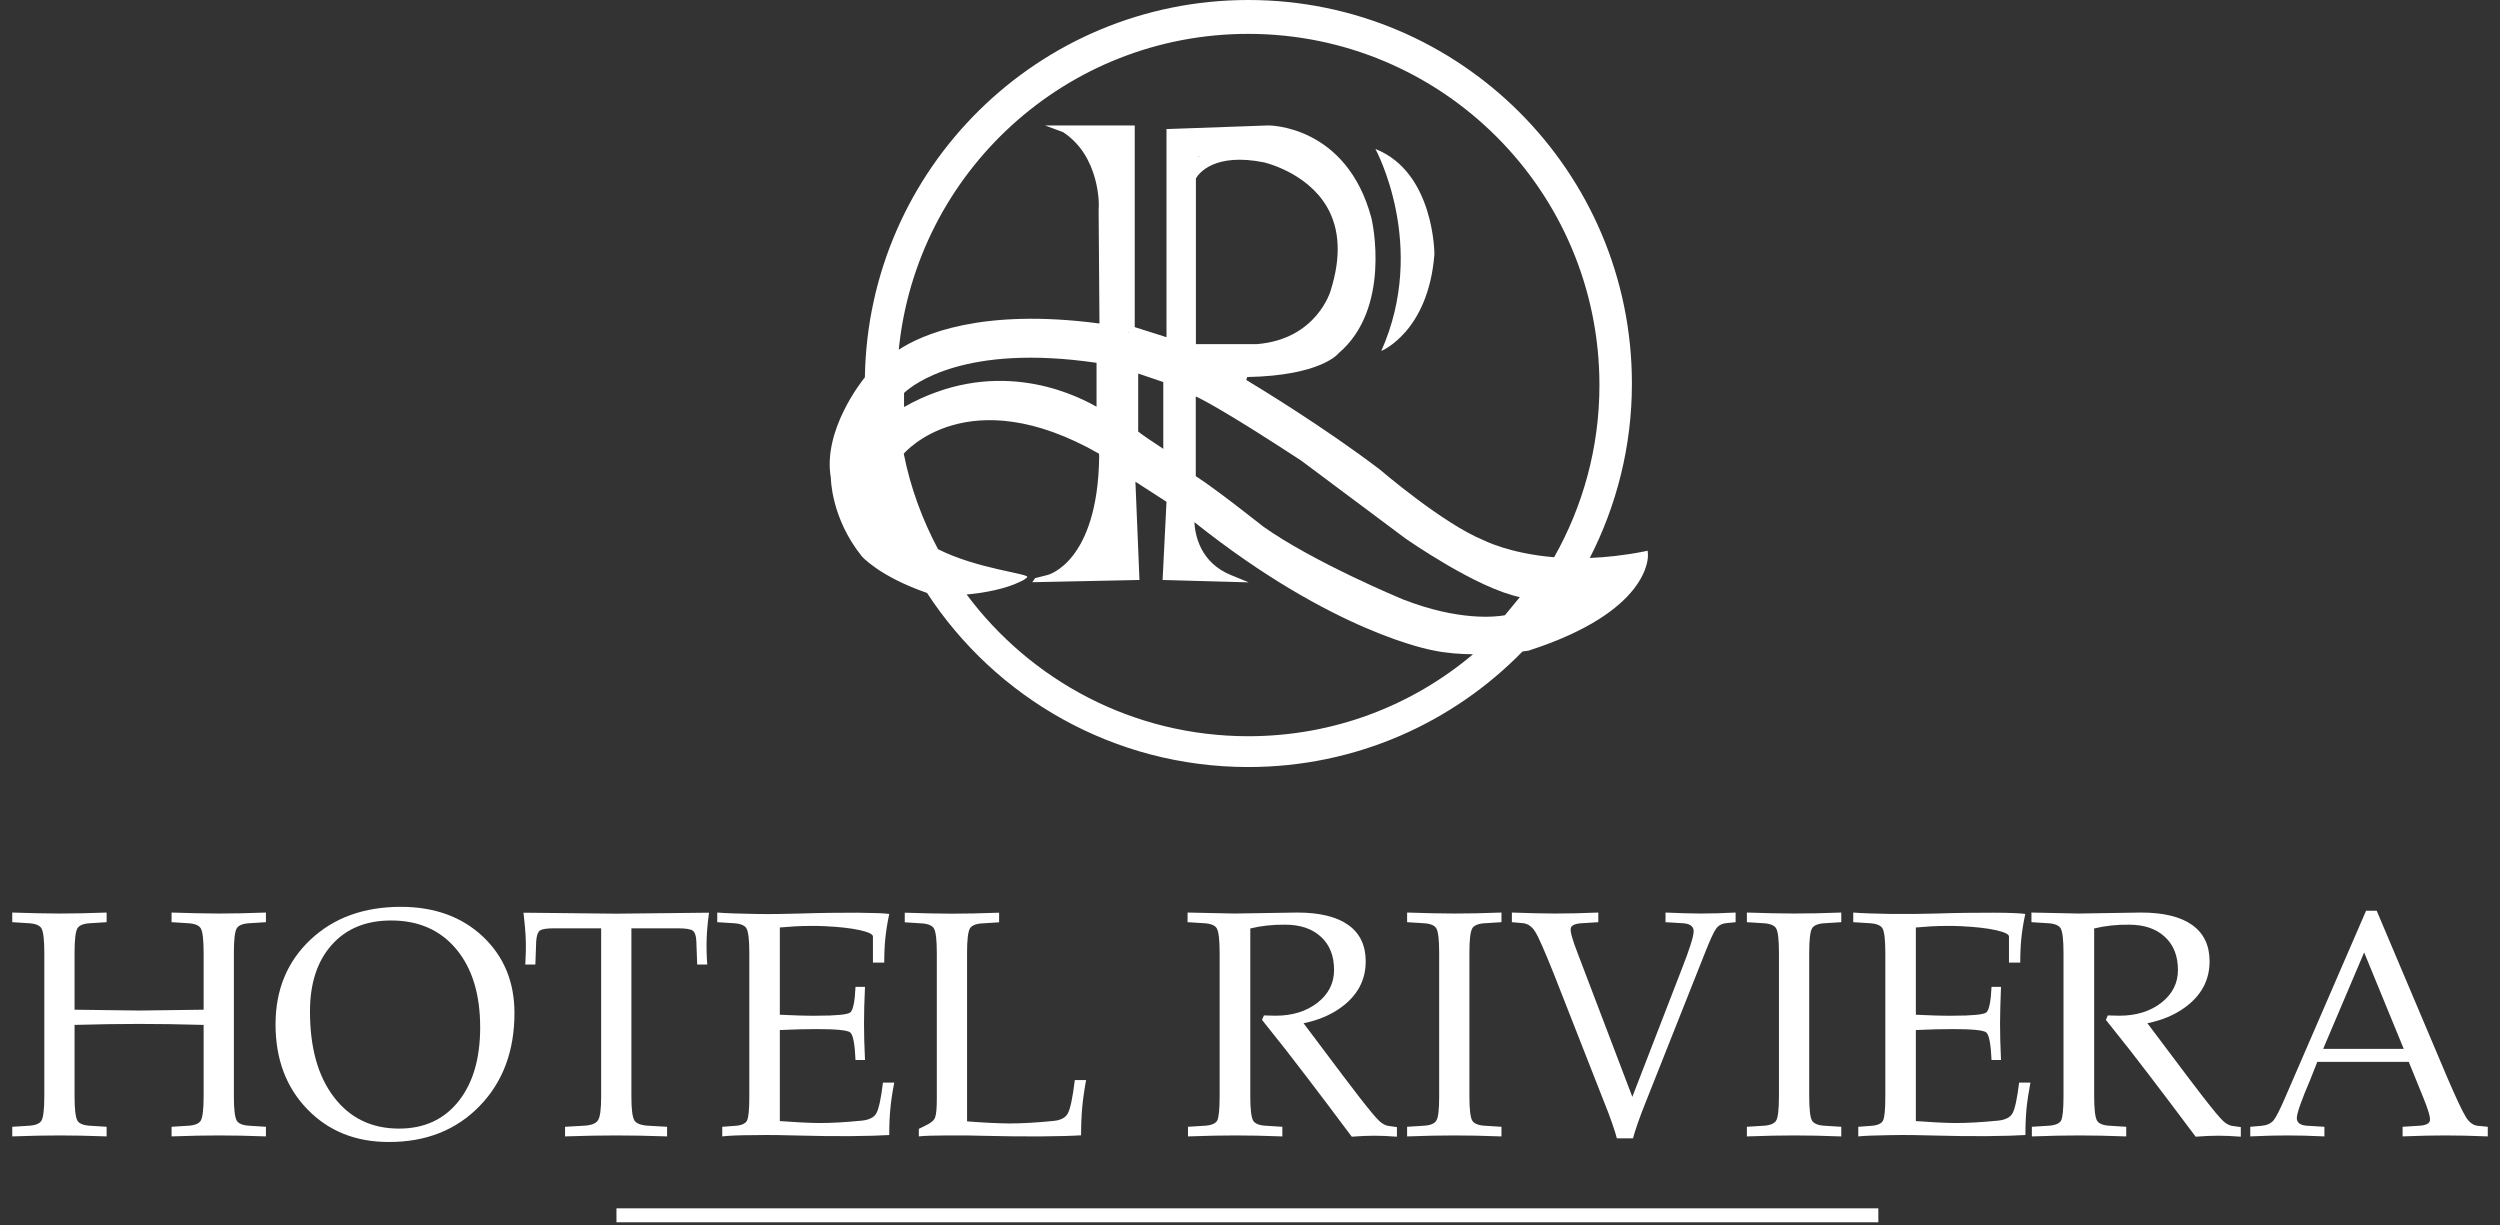 <svg width="102" height="50" viewBox="0 0 102 50" fill="none" xmlns="http://www.w3.org/2000/svg">
<rect x="0" y="0" width="102" height="50" fill="#333333" stroke="none"/>
<g clip-path="url(#clip0_411_111)">
<path d="M1.808 44.733V38.864C1.808 38.341 1.768 38.017 1.694 37.881C1.62 37.75 1.433 37.676 1.131 37.665L0.5 37.625V37.232C1.239 37.255 1.882 37.272 2.416 37.272C2.951 37.272 3.599 37.261 4.35 37.232V37.625L3.719 37.665C3.417 37.676 3.23 37.75 3.156 37.881C3.082 38.011 3.042 38.341 3.042 38.864V41.196L5.675 41.23L8.308 41.196V38.864C8.308 38.341 8.268 38.017 8.194 37.881C8.12 37.75 7.933 37.676 7.631 37.665L7 37.625V37.232C7.739 37.255 8.382 37.272 8.917 37.272C9.451 37.272 10.1 37.261 10.85 37.232V37.625L10.219 37.665C9.918 37.676 9.73 37.75 9.656 37.881C9.582 38.011 9.542 38.341 9.542 38.864V44.733C9.542 45.257 9.582 45.581 9.656 45.717C9.73 45.848 9.918 45.922 10.219 45.933L10.85 45.973V46.365C10.111 46.337 9.468 46.326 8.934 46.326C8.399 46.326 7.751 46.337 7 46.365V45.973L7.631 45.933C7.933 45.922 8.12 45.848 8.194 45.717C8.268 45.586 8.308 45.257 8.308 44.733V41.816C7.336 41.788 6.454 41.776 5.675 41.776C4.902 41.776 4.026 41.788 3.042 41.816V44.733C3.042 45.257 3.082 45.581 3.156 45.717C3.23 45.848 3.417 45.922 3.719 45.933L4.35 45.973V46.365C3.611 46.337 2.968 46.326 2.434 46.326C1.899 46.326 1.251 46.337 0.5 46.365V45.973L1.131 45.933C1.433 45.922 1.62 45.848 1.694 45.717C1.768 45.586 1.808 45.257 1.808 44.733Z" fill="white"/>
<path d="M12.539 45.257C11.674 44.364 11.242 43.209 11.242 41.793C11.242 40.383 11.72 39.228 12.67 38.336C13.619 37.443 14.848 36.999 16.355 36.999C17.725 36.999 18.84 37.403 19.699 38.21C20.557 39.018 20.99 40.059 20.99 41.333C20.99 42.879 20.518 44.148 19.568 45.126C18.618 46.104 17.39 46.593 15.877 46.593C14.518 46.599 13.403 46.149 12.539 45.257ZM18.703 44.938C19.295 44.199 19.591 43.192 19.591 41.918C19.591 40.571 19.266 39.507 18.618 38.728C17.97 37.949 17.083 37.556 15.957 37.556C14.933 37.556 14.126 37.886 13.534 38.552C12.943 39.217 12.647 40.121 12.647 41.264C12.647 42.743 12.971 43.909 13.625 44.762C14.273 45.615 15.161 46.047 16.281 46.047C17.304 46.047 18.112 45.677 18.703 44.938Z" fill="white"/>
<path d="M24.527 44.733V37.875H22.628C22.315 37.875 22.116 37.903 22.03 37.966C21.945 38.028 21.894 38.171 21.877 38.398L21.843 39.353H21.433C21.456 38.95 21.462 38.597 21.45 38.301C21.439 38 21.405 37.647 21.359 37.238L25.141 37.278L28.929 37.238C28.872 37.642 28.843 37.994 28.832 38.29C28.821 38.591 28.826 38.944 28.855 39.353H28.445L28.411 38.398C28.4 38.171 28.349 38.028 28.258 37.966C28.172 37.909 27.968 37.875 27.66 37.875H25.761V44.733C25.761 45.257 25.801 45.581 25.886 45.717C25.971 45.848 26.176 45.922 26.512 45.933L27.217 45.973V46.365C26.415 46.337 25.721 46.326 25.136 46.326C24.55 46.326 23.862 46.337 23.054 46.365V45.973L23.759 45.933C24.095 45.922 24.305 45.848 24.39 45.717C24.487 45.586 24.527 45.257 24.527 44.733Z" fill="white"/>
<path d="M29.468 46.365V45.973L30.003 45.933C30.259 45.916 30.418 45.842 30.481 45.712C30.543 45.581 30.572 45.251 30.572 44.733V38.864C30.572 38.341 30.532 38.017 30.458 37.881C30.384 37.75 30.196 37.676 29.895 37.665L29.264 37.625V37.232C29.628 37.261 30.134 37.278 30.794 37.289C31.453 37.301 32.067 37.289 32.653 37.272C33.483 37.244 34.251 37.238 34.951 37.238C35.656 37.244 36.099 37.261 36.281 37.289C36.202 37.664 36.151 37.994 36.122 38.273C36.094 38.552 36.077 38.887 36.077 39.274H35.616V38.211C35.616 38.114 35.434 38.029 35.076 37.949C34.712 37.869 34.251 37.818 33.688 37.79C33.455 37.778 33.239 37.773 33.034 37.778C32.664 37.778 32.261 37.801 31.817 37.841V41.401C32.374 41.429 32.881 41.446 33.336 41.441C34.12 41.441 34.575 41.395 34.689 41.31C34.803 41.225 34.877 40.878 34.905 40.264H35.292C35.263 40.844 35.252 41.338 35.252 41.754C35.252 42.174 35.263 42.669 35.292 43.249H34.905C34.877 42.589 34.803 42.214 34.689 42.123C34.575 42.032 34.12 41.987 33.336 41.987C32.875 41.987 32.369 41.998 31.817 42.026V45.74C32.414 45.785 32.955 45.814 33.432 45.82C33.944 45.82 34.518 45.785 35.155 45.723C35.457 45.694 35.661 45.592 35.758 45.416C35.855 45.239 35.946 44.824 36.025 44.17H36.486C36.406 44.574 36.355 44.932 36.327 45.228C36.298 45.524 36.281 45.888 36.281 46.309C35.934 46.331 35.411 46.349 34.7 46.354C33.995 46.36 33.301 46.349 32.63 46.331C31.982 46.309 31.357 46.303 30.742 46.314C30.134 46.314 29.707 46.337 29.468 46.365Z" fill="white"/>
<path d="M37.488 46.365V46.058L37.807 45.899C37.995 45.808 38.114 45.706 38.154 45.586C38.199 45.467 38.222 45.211 38.222 44.824V38.87C38.222 38.347 38.182 38.023 38.108 37.886C38.034 37.755 37.847 37.681 37.545 37.67L36.914 37.63V37.238C37.653 37.261 38.296 37.278 38.831 37.278C39.365 37.278 40.013 37.266 40.764 37.238V37.63L40.133 37.67C39.831 37.681 39.644 37.755 39.57 37.886C39.496 38.017 39.456 38.347 39.456 38.87V45.751C40.087 45.802 40.656 45.831 41.162 45.837C41.708 45.837 42.311 45.802 42.982 45.734C43.278 45.706 43.477 45.603 43.573 45.416C43.67 45.228 43.767 44.779 43.852 44.068H44.313C44.233 44.5 44.182 44.875 44.154 45.188C44.125 45.501 44.108 45.882 44.108 46.32C43.761 46.343 43.215 46.36 42.465 46.365C41.714 46.371 40.974 46.36 40.247 46.343C39.695 46.326 39.149 46.32 38.614 46.326C38.08 46.331 37.716 46.337 37.488 46.365Z" fill="white"/>
<path d="M49.761 44.733V38.864C49.761 38.341 49.721 38.017 49.647 37.881C49.574 37.75 49.386 37.676 49.084 37.665L48.453 37.625V37.232L50.375 37.272L52.929 37.232C53.844 37.232 54.538 37.403 55.01 37.739C55.482 38.074 55.721 38.569 55.721 39.223C55.721 39.996 55.38 40.627 54.697 41.117C54.276 41.418 53.776 41.628 53.185 41.748L54.822 43.926L55.465 44.768C55.869 45.285 56.136 45.609 56.273 45.734C56.409 45.865 56.551 45.933 56.699 45.945L56.995 45.985V46.377C56.642 46.349 56.335 46.337 56.079 46.337C55.818 46.337 55.511 46.349 55.152 46.377C54.436 45.416 53.81 44.591 53.281 43.897C52.787 43.243 52.189 42.481 51.49 41.611L51.569 41.429L52.036 41.441C52.73 41.441 53.298 41.264 53.753 40.912C54.203 40.559 54.43 40.116 54.43 39.575C54.43 39.001 54.254 38.552 53.895 38.222C53.537 37.892 53.054 37.727 52.434 37.727C51.928 37.721 51.456 37.773 51.012 37.881V44.733C51.012 45.257 51.052 45.581 51.126 45.717C51.2 45.848 51.388 45.922 51.689 45.933L52.32 45.973V46.366C51.581 46.337 50.938 46.326 50.404 46.326C49.864 46.326 49.221 46.337 48.47 46.366V45.973L49.101 45.933C49.403 45.922 49.59 45.848 49.664 45.717C49.727 45.587 49.761 45.257 49.761 44.733Z" fill="white"/>
<path d="M58.718 44.733V38.864C58.718 38.336 58.678 38.011 58.604 37.881C58.531 37.75 58.343 37.676 58.041 37.665L57.41 37.625V37.232C58.15 37.255 58.792 37.272 59.327 37.272C59.867 37.272 60.51 37.261 61.26 37.232V37.625L60.629 37.665C60.328 37.676 60.14 37.75 60.066 37.881C59.992 38.011 59.952 38.341 59.952 38.864V44.733C59.952 45.262 59.992 45.587 60.066 45.717C60.14 45.848 60.328 45.922 60.629 45.933L61.26 45.973V46.366C60.521 46.337 59.878 46.326 59.344 46.326C58.803 46.326 58.161 46.337 57.41 46.366V45.973L58.041 45.933C58.343 45.922 58.531 45.848 58.604 45.717C58.684 45.592 58.718 45.262 58.718 44.733Z" fill="white"/>
<path d="M63.369 39.666C63.016 38.791 62.777 38.239 62.641 38.023C62.505 37.801 62.334 37.682 62.129 37.665L61.685 37.625V37.232C62.368 37.255 62.954 37.272 63.449 37.272C63.943 37.272 64.535 37.261 65.211 37.232V37.625L64.58 37.665C64.273 37.676 64.108 37.75 64.085 37.881C64.063 38.011 64.154 38.341 64.358 38.864L66.599 44.751L68.612 39.547C68.936 38.722 69.101 38.205 69.101 37.994C69.101 37.784 68.936 37.676 68.612 37.665L67.953 37.625V37.232C68.504 37.255 68.982 37.272 69.38 37.272C69.784 37.272 70.261 37.261 70.813 37.232V37.625L70.432 37.665C70.25 37.682 70.114 37.756 70.017 37.892C69.92 38.023 69.772 38.347 69.568 38.864L67.128 45.012C67.02 45.279 66.918 45.547 66.821 45.825C66.724 46.104 66.662 46.309 66.627 46.445H66.298H65.968C65.934 46.309 65.871 46.104 65.774 45.825C65.678 45.547 65.575 45.279 65.467 45.012L63.369 39.666Z" fill="white"/>
<path d="M72.581 44.733V38.864C72.581 38.336 72.542 38.011 72.468 37.881C72.394 37.75 72.206 37.676 71.905 37.665L71.273 37.625V37.232C72.013 37.255 72.655 37.272 73.19 37.272C73.73 37.272 74.373 37.261 75.124 37.232V37.625L74.492 37.665C74.191 37.676 74.003 37.75 73.929 37.881C73.855 38.011 73.816 38.341 73.816 38.864V44.733C73.816 45.262 73.855 45.587 73.929 45.717C74.003 45.848 74.191 45.922 74.492 45.933L75.124 45.973V46.366C74.384 46.337 73.742 46.326 73.207 46.326C72.667 46.326 72.024 46.337 71.273 46.366V45.973L71.905 45.933C72.206 45.922 72.394 45.848 72.468 45.717C72.542 45.592 72.581 45.262 72.581 44.733Z" fill="white"/>
<path d="M75.818 46.366V45.973L76.353 45.933C76.609 45.916 76.768 45.842 76.83 45.712C76.893 45.581 76.921 45.251 76.921 44.733V38.864C76.921 38.341 76.882 38.017 76.808 37.881C76.734 37.75 76.546 37.676 76.245 37.665L75.613 37.625V37.232C75.977 37.261 76.483 37.278 77.143 37.289C77.797 37.295 78.417 37.289 79.003 37.272C79.833 37.244 80.601 37.238 81.3 37.238C82 37.238 82.449 37.261 82.631 37.289C82.551 37.665 82.5 37.994 82.472 38.273C82.443 38.552 82.426 38.887 82.426 39.274H81.966V38.211C81.966 38.114 81.784 38.029 81.425 37.949C81.061 37.869 80.601 37.818 80.038 37.79C79.805 37.778 79.588 37.773 79.384 37.778C79.014 37.778 78.61 37.801 78.167 37.841V41.401C78.724 41.429 79.23 41.446 79.685 41.441C80.47 41.441 80.925 41.395 81.039 41.31C81.152 41.225 81.226 40.878 81.255 40.264H81.641C81.619 40.844 81.602 41.338 81.602 41.754C81.602 42.174 81.613 42.669 81.641 43.249H81.255C81.226 42.59 81.152 42.214 81.039 42.123C80.925 42.032 80.47 41.987 79.685 41.987C79.23 41.987 78.718 41.998 78.167 42.026V45.74C78.764 45.785 79.304 45.814 79.782 45.82C80.294 45.82 80.868 45.785 81.511 45.723C81.812 45.694 82.017 45.592 82.113 45.416C82.21 45.24 82.301 44.824 82.381 44.17H82.841C82.767 44.574 82.711 44.932 82.682 45.228C82.654 45.53 82.637 45.888 82.637 46.309C82.29 46.331 81.761 46.349 81.056 46.354C80.35 46.36 79.657 46.349 78.986 46.331C78.337 46.309 77.712 46.303 77.098 46.314C76.483 46.326 76.057 46.337 75.818 46.366Z" fill="white"/>
<path d="M84.191 44.733V38.864C84.191 38.341 84.151 38.017 84.077 37.881C84.003 37.75 83.816 37.676 83.514 37.665L82.883 37.625V37.232L84.805 37.272L87.358 37.232C88.274 37.232 88.968 37.403 89.44 37.739C89.912 38.074 90.151 38.569 90.151 39.223C90.151 39.996 89.809 40.627 89.127 41.117C88.706 41.418 88.206 41.628 87.614 41.748L89.252 43.926L89.895 44.768C90.299 45.285 90.566 45.609 90.702 45.734C90.839 45.865 90.981 45.933 91.129 45.945L91.425 45.985V46.377C91.072 46.349 90.765 46.337 90.509 46.337C90.247 46.337 89.94 46.349 89.582 46.377C88.865 45.416 88.24 44.591 87.711 43.897C87.216 43.243 86.619 42.481 85.92 41.611L85.999 41.429L86.466 41.441C87.159 41.441 87.728 41.264 88.183 40.912C88.632 40.559 88.86 40.116 88.86 39.575C88.86 39.001 88.683 38.552 88.325 38.222C87.967 37.892 87.484 37.727 86.864 37.727C86.358 37.721 85.885 37.773 85.442 37.881V44.733C85.442 45.257 85.482 45.581 85.556 45.717C85.63 45.848 85.817 45.922 86.119 45.933L86.75 45.973V46.366C86.011 46.337 85.368 46.326 84.833 46.326C84.293 46.326 83.65 46.337 82.9 46.366V45.973L83.531 45.933C83.832 45.922 84.02 45.848 84.094 45.717C84.157 45.587 84.191 45.257 84.191 44.733Z" fill="white"/>
<path d="M93.255 44.733L96.536 37.158H96.752H96.969L99.835 43.931C100.21 44.807 100.472 45.359 100.608 45.575C100.745 45.797 100.91 45.916 101.097 45.933L101.501 45.973V46.365C100.83 46.337 100.25 46.326 99.761 46.326C99.278 46.326 98.697 46.337 98.026 46.365V45.973L98.658 45.933C98.959 45.922 99.118 45.848 99.141 45.717C99.164 45.586 99.067 45.257 98.851 44.733L98.277 43.323H94.546L94.256 44.057C93.903 44.881 93.721 45.399 93.71 45.603C93.704 45.814 93.858 45.922 94.176 45.933L94.836 45.973V46.365C94.256 46.337 93.75 46.326 93.329 46.326C92.902 46.326 92.396 46.337 91.811 46.365V45.973L92.266 45.933C92.482 45.916 92.647 45.842 92.76 45.712C92.868 45.581 93.033 45.251 93.255 44.733ZM94.785 42.794H98.072L96.457 38.859L94.785 42.794Z" fill="white"/>
<path d="M48.503 14.61H48.219L48.242 7.103C48.27 7.04 48.958 5.522 51.682 6.074C51.767 6.091 53.667 6.517 54.622 8.149C55.236 9.202 55.305 10.504 54.833 12.011C54.827 12.022 54.156 14.377 51.295 14.604L48.503 14.61ZM48.787 14.041H51.278C53.724 13.842 54.287 11.874 54.292 11.852C54.719 10.492 54.668 9.349 54.139 8.439C53.314 7.023 51.591 6.631 51.574 6.625C49.561 6.222 48.918 7.063 48.793 7.279V14.041H48.787Z" fill="white"/>
<path d="M60.621 25.739C59.831 25.739 58.603 25.603 57.033 24.988C56.879 24.926 53.319 23.447 51.198 21.94C51.164 21.912 49.077 20.251 48.366 19.836L48.224 19.751V15.997C48.139 15.838 48.184 15.696 48.258 15.616C48.463 15.389 48.622 15.207 53.422 18.346L57.676 21.519C58.614 22.179 61.315 23.902 62.566 23.868L63.186 23.857L61.725 25.631L61.634 25.654C61.6 25.654 61.247 25.739 60.621 25.739ZM48.787 19.427C49.623 19.961 51.454 21.417 51.534 21.48C53.592 22.941 57.204 24.442 57.238 24.454C59.518 25.347 61.037 25.17 61.401 25.102L62.009 24.363C60.246 23.993 57.465 22.054 57.334 21.963L53.092 18.795C50.368 17.015 49.248 16.39 48.787 16.174V19.427Z" fill="white"/>
<path d="M48.03 19.347L47.592 19.074C45.869 17.982 45.869 17.891 45.869 17.721V14.451L48.03 15.184V19.347ZM46.438 17.607C46.597 17.738 47.018 18.022 47.462 18.312V15.588L46.438 15.241V17.607Z" fill="white"/>
<path d="M45.307 17.675L44.852 17.334C44.699 17.22 41.093 14.581 36.754 17.345L36.316 17.624V15.804L36.385 15.725C36.47 15.622 38.602 13.256 45.069 14.274L45.307 14.314V17.675ZM36.885 16.032V16.606C40.474 14.581 43.601 15.946 44.739 16.595V14.803C39.382 14.018 37.278 15.668 36.885 16.032Z" fill="white"/>
<path d="M56.117 6.079C56.117 6.079 58.273 10.015 56.356 14.32C56.356 14.32 58.273 13.546 58.523 10.384C58.528 10.39 58.528 7.029 56.117 6.079Z" fill="white"/>
<path d="M67.236 22.628L67.224 22.469L67.065 22.503C66.263 22.662 65.53 22.736 64.864 22.765C65.956 20.627 66.582 18.215 66.582 15.65C66.582 7.006 59.575 0 50.931 0C42.373 0 35.423 6.87 35.287 15.395C35.162 15.548 33.558 17.561 33.899 19.5C33.899 19.5 33.899 21.127 35.162 22.697C35.162 22.697 35.867 23.515 37.823 24.192C40.615 28.469 45.444 31.295 50.931 31.295C55.316 31.295 59.28 29.487 62.118 26.581C62.254 26.564 62.339 26.547 62.362 26.547C67.327 24.948 67.242 22.725 67.236 22.628ZM36.6 15.707L36.697 15.645L38.54 14.661L40.814 14.229C40.814 14.229 43.425 14.28 43.493 14.308C43.544 14.325 44.414 14.559 44.869 14.689L44.886 17.448L44.408 16.839L43.226 16.344L41.446 15.787H39.586L37.726 16.469L36.669 17.123C36.623 16.657 36.6 16.185 36.6 15.707ZM50.931 30.038C46.223 30.038 42.054 27.764 39.438 24.255C40.172 24.192 41.042 24.021 41.616 23.737L41.736 23.68C41.798 23.64 41.821 23.635 41.906 23.555C42.071 23.407 39.899 23.231 38.272 22.407C37.63 21.201 37.146 19.893 36.873 18.511C36.896 18.483 39.478 15.446 44.841 18.511L44.846 18.67C44.778 22.941 42.765 23.453 42.742 23.459L42.23 23.589L42.213 23.618L42.117 23.754L46.49 23.663L46.325 19.654L47.593 20.473L47.434 23.663L50.949 23.76L50.226 23.464C48.969 22.952 48.759 21.832 48.731 21.303C54.429 25.847 58.444 26.529 58.472 26.535C59.001 26.649 59.57 26.689 60.099 26.694C57.619 28.787 54.423 30.038 50.931 30.038ZM46.268 14.849C46.388 14.849 46.945 15.116 46.945 15.116C46.945 15.116 47.468 15.292 47.622 15.343C47.65 15.355 47.696 15.377 47.752 15.412L47.872 19.08L46.024 17.885V14.706C46.109 14.775 46.211 14.849 46.268 14.849ZM46.029 13.563V13.552L46.081 13.569L46.029 13.563ZM47.804 22.139C47.792 22.401 47.775 22.657 47.77 22.867L47.804 22.139ZM47.747 23.282C47.741 23.339 47.741 23.385 47.741 23.396L47.747 23.282ZM46.046 19.21L46.024 21.633V19.199L46.046 19.21ZM48.571 22.003C48.571 22.008 48.577 22.014 48.577 22.02V22.014C48.571 22.008 48.571 22.003 48.571 22.003ZM49.294 23.214C49.299 23.22 49.305 23.225 49.316 23.237C49.316 23.237 49.305 23.231 49.305 23.225C49.299 23.225 49.294 23.22 49.294 23.214ZM51.699 23.117L53.144 24.005C52.683 23.737 52.205 23.447 51.699 23.117ZM53.337 24.118L54.912 24.948C54.429 24.715 53.9 24.437 53.337 24.118ZM55.003 24.994L56.135 25.5C55.788 25.352 55.413 25.187 55.003 24.994ZM56.26 25.551L57.261 25.921C56.971 25.824 56.641 25.699 56.26 25.551ZM61.321 25.563C61.259 25.557 61.202 25.557 61.185 25.551C61.06 25.517 59.621 25.455 59.621 25.455L58.267 25.102C58.267 25.102 56.283 24.351 56.22 24.323C56.152 24.294 54.844 23.68 54.844 23.68L53.57 23.032L51.699 21.929L50.033 20.666L48.509 19.58L48.463 18.915C48.463 18.915 48.492 16.759 48.503 15.901L48.509 15.906L49.049 15.992L49.311 16.066L49.868 16.441L51.091 17.18L52.416 18.022L53.456 18.716L55.942 20.456L57.136 21.457C57.136 21.457 58.802 22.571 58.933 22.651C59.058 22.725 59.968 23.237 60.087 23.299C60.207 23.362 61.862 24.039 61.862 24.039L62.493 24.175C62.129 24.67 61.737 25.125 61.321 25.563ZM48.458 7.484L48.753 6.875L48.907 6.381C48.907 6.381 49.743 6.165 49.822 6.239C49.902 6.312 51.028 6.261 51.199 6.239C51.369 6.216 52.279 6.568 52.279 6.568L53.383 7.194L54.23 8.058L54.867 9.184L54.941 10.316L54.645 11.687L54.15 12.773L53.474 13.717L53.383 13.785L52.2 14.308L50.971 14.325L50.63 14.559C50.448 14.519 50.181 14.462 50.124 14.462C50.044 14.462 49.424 14.462 49.424 14.462C49.424 14.462 48.776 14.325 48.696 14.234C48.679 14.212 48.605 14.183 48.509 14.149V13.143C48.509 13.143 48.509 9.372 48.509 9.236C48.503 9.099 48.458 7.484 48.458 7.484ZM58.569 21.252C58.734 21.366 58.899 21.474 59.064 21.576L58.848 21.491L58.569 21.252ZM62.567 22.97L62.362 22.89C62.493 22.913 62.629 22.935 62.772 22.952L62.567 22.97ZM63.175 25.955C63.175 25.955 63.187 25.938 63.198 25.915C63.209 25.915 63.227 25.921 63.255 25.921C63.227 25.938 63.204 25.944 63.175 25.955ZM60.537 22.043C58.887 21.377 56.328 19.182 56.294 19.154C54.025 17.43 51.386 15.827 50.846 15.502L50.886 15.383C53.889 15.326 54.599 14.433 54.611 14.416C56.772 12.585 55.993 9.037 55.953 8.894C54.941 5.107 51.779 5.118 51.75 5.118L47.593 5.266V13.757L46.297 13.347V5.118H42.634L43.373 5.391C44.886 6.381 44.852 8.4 44.824 8.53L44.858 13.199C40.041 12.562 37.613 13.649 36.669 14.268C37.391 7.029 43.499 1.382 50.926 1.382C58.842 1.382 65.257 7.797 65.257 15.713C65.257 18.266 64.58 20.661 63.408 22.736C61.583 22.583 60.559 22.054 60.537 22.043ZM44.118 5.471C44.084 5.448 44.056 5.42 44.028 5.403H44.073L44.118 5.471Z" fill="white"/>
<path d="M43.727 5.306H44.409V5.613L44.284 5.755L43.727 5.306Z" fill="white"/>
<path d="M45.559 18.835C45.695 18.778 46.258 19.085 46.258 19.085L46.082 22.503L45.559 18.835Z" fill="white"/>
<path d="M44.022 16.896C44.158 16.97 45.369 17.106 45.369 17.106L45.022 17.914L44.022 16.896Z" fill="white"/>
<path d="M62.181 22.816C62.277 22.81 62.903 22.93 62.903 22.93C62.903 22.93 62.914 23.1 62.863 23.106C62.812 23.112 62.493 23.066 62.493 23.066L62.272 22.998L62.147 22.816H62.181Z" fill="white"/>
<path d="M63.215 25.654C63.243 25.694 63.556 25.921 63.539 25.915C63.517 25.91 63.374 25.967 63.346 25.989C63.317 26.012 63.124 26.109 63.124 26.109L62.965 26.035C62.965 26.035 62.965 25.961 62.988 25.961C63.005 25.961 63.215 25.654 63.215 25.654Z" fill="white"/>
<path d="M58.348 21.167C58.37 21.161 58.547 21.116 58.547 21.116L59.195 21.576C59.195 21.576 59.229 21.815 59.195 21.821C59.155 21.826 58.348 21.167 58.348 21.167Z" fill="white"/>
<path d="M51.699 22.816C51.637 22.987 51.637 23.237 51.637 23.237L52.365 23.675L52.984 24.079L54.304 24.806L55.39 25.284C55.39 25.284 56.317 25.716 56.442 25.733C56.567 25.75 57.079 26.023 57.079 26.023H57.437L57.545 25.881L57.494 25.733C57.494 25.733 57.46 25.654 57.386 25.614C57.312 25.58 51.699 22.816 51.699 22.816Z" fill="white"/>
<path d="M76.636 49.3H25.152V49.869H76.636V49.3Z" fill="white"/>
</g>
<defs>
<clipPath id="clip0_411_111">
<rect width="102" height="50" fill="white"/>
</clipPath>
</defs>
</svg>
